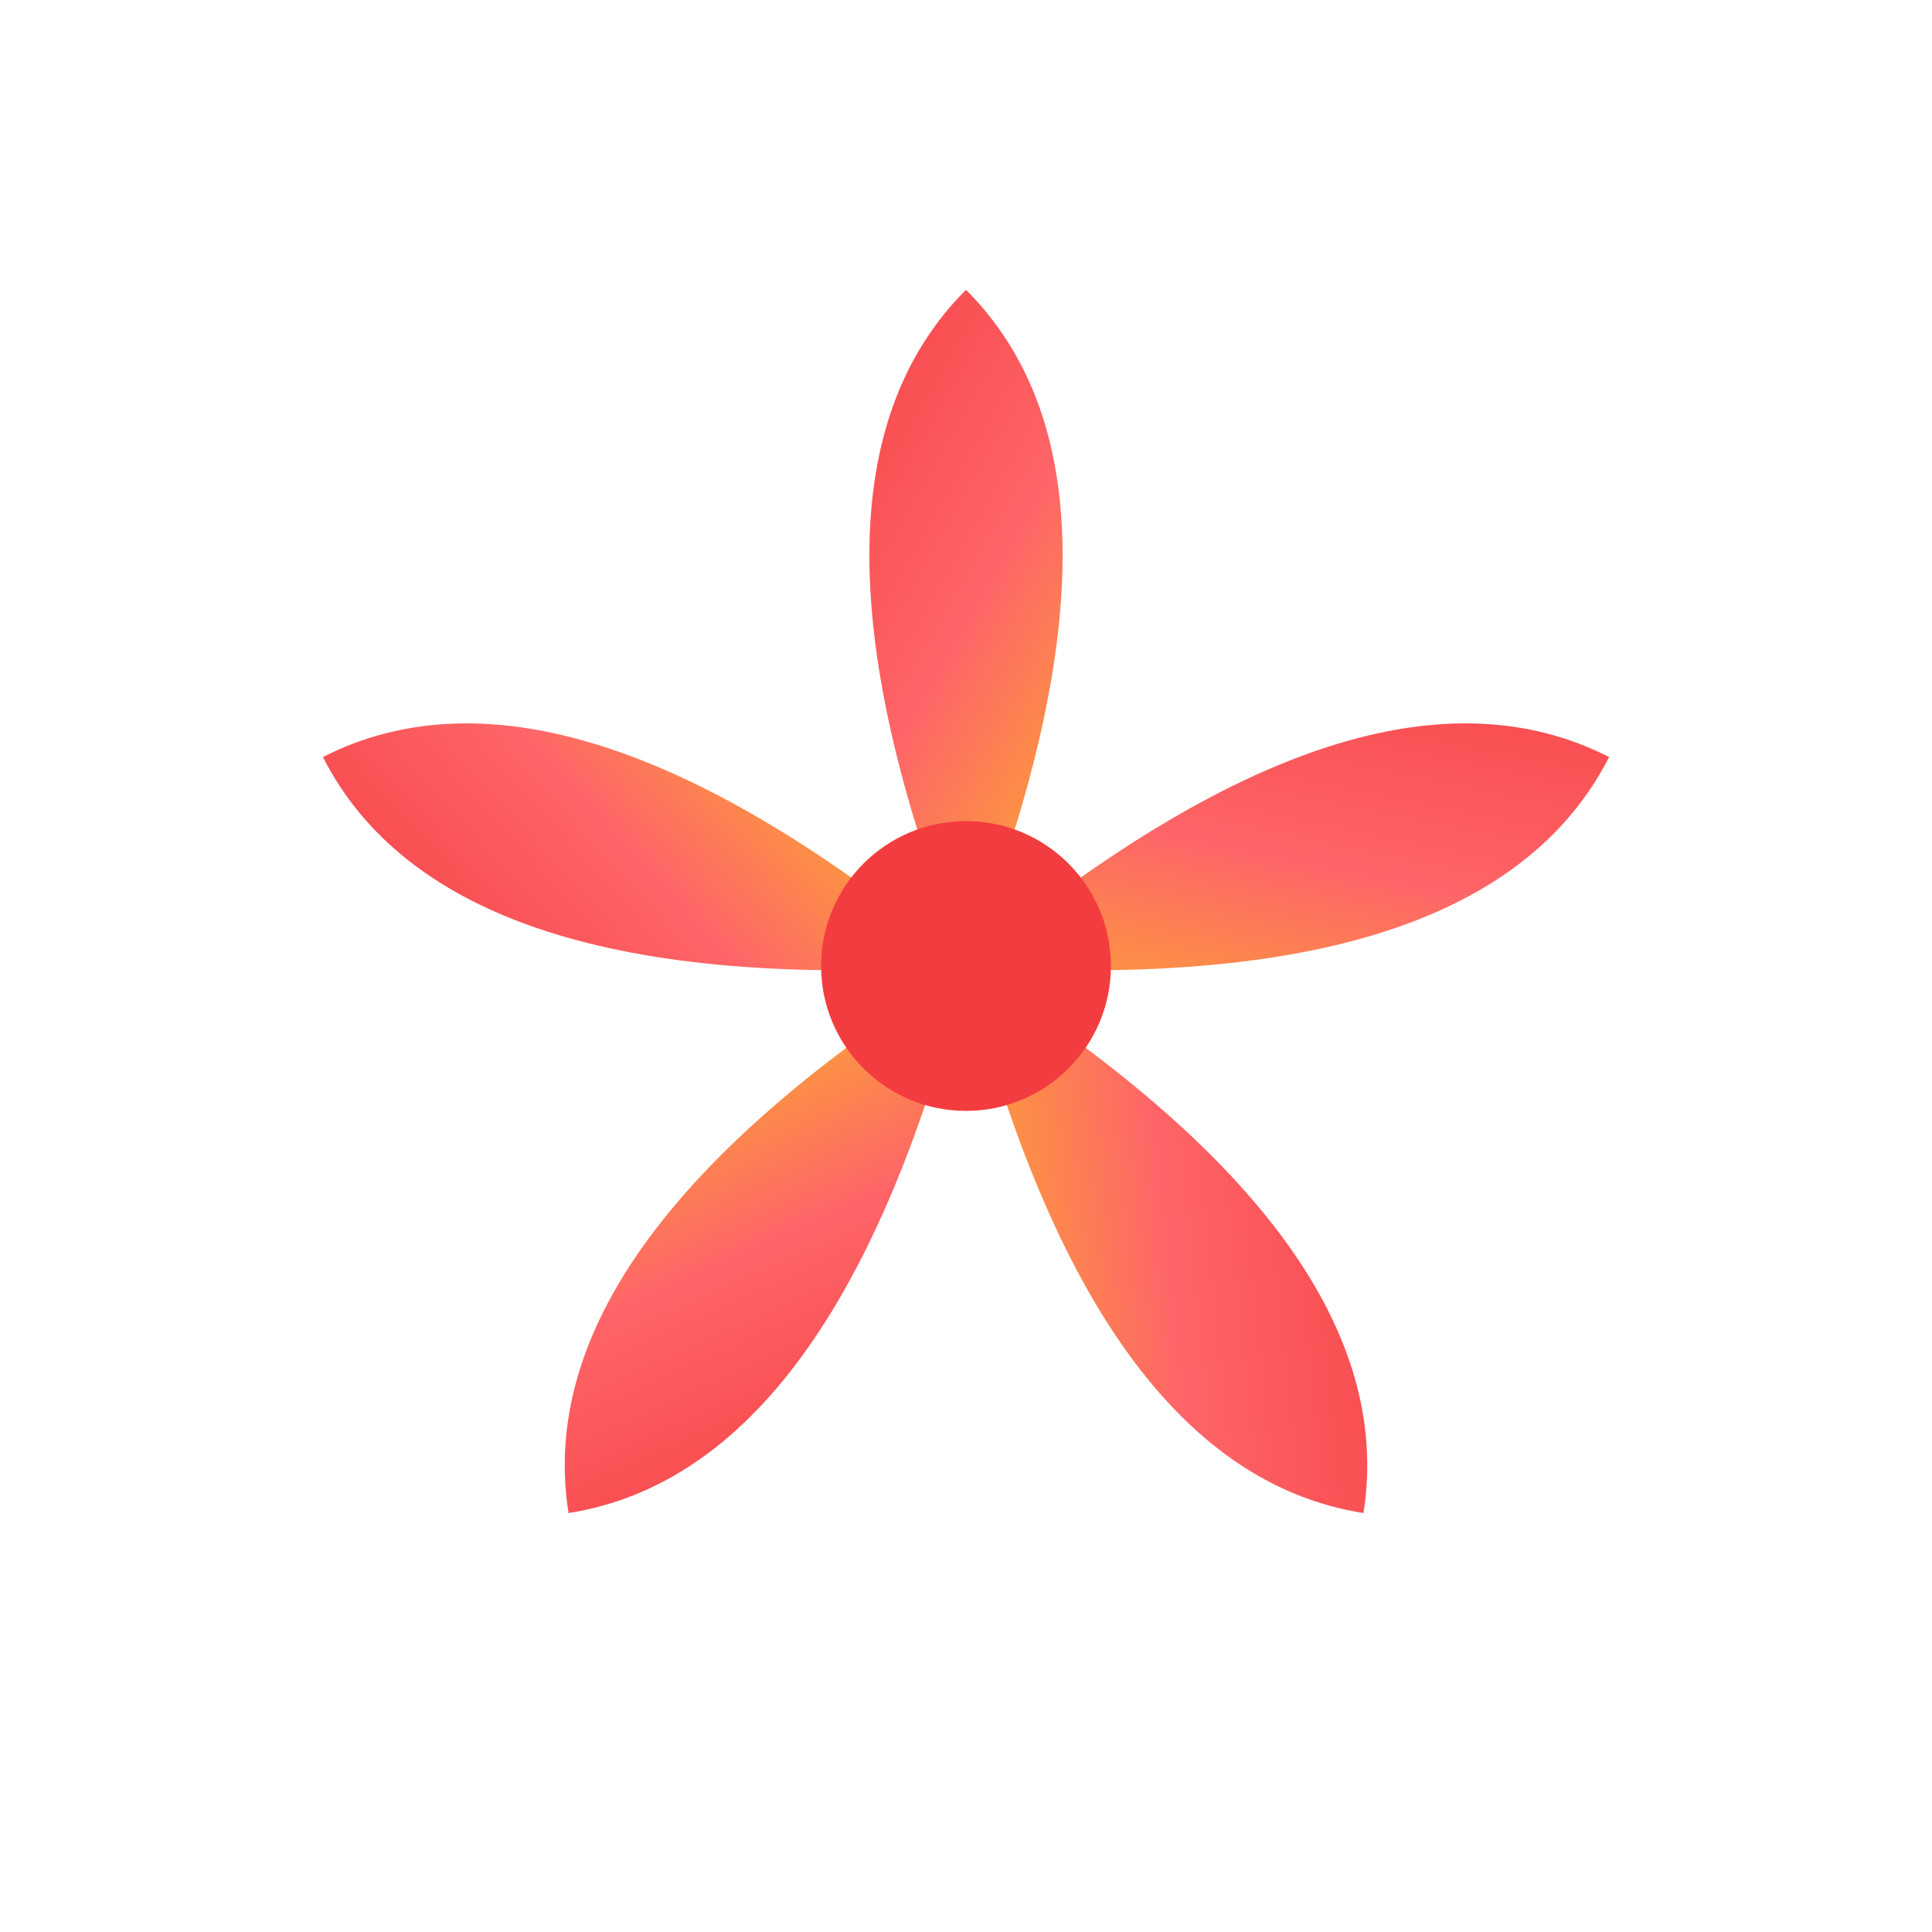 <svg viewBox="0 0 200 200" xmlns="http://www.w3.org/2000/svg">
  <defs>
    <linearGradient id="roseGradient" x1="0%" y1="0%" x2="100%" y2="100%">
      <stop offset="0%" stop-color="#f33c3f" />
      <stop offset="50%" stop-color="#fe6568" />
      <stop offset="100%" stop-color="#facc15" />
    </linearGradient>
  </defs>
  <g fill="url(#roseGradient)">
    <path d="M100 100 Q120 50 100 30 Q80 50 100 100" />
    <path d="M100 100 Q120 50 100 30 Q80 50 100 100" transform="rotate(72 100 100)" />
    <path d="M100 100 Q120 50 100 30 Q80 50 100 100" transform="rotate(144 100 100)" />
    <path d="M100 100 Q120 50 100 30 Q80 50 100 100" transform="rotate(216 100 100)" />
    <path d="M100 100 Q120 50 100 30 Q80 50 100 100" transform="rotate(288 100 100)" />
  </g>
  <circle cx="100" cy="100" r="15" fill="#f33c3f" />
</svg>
